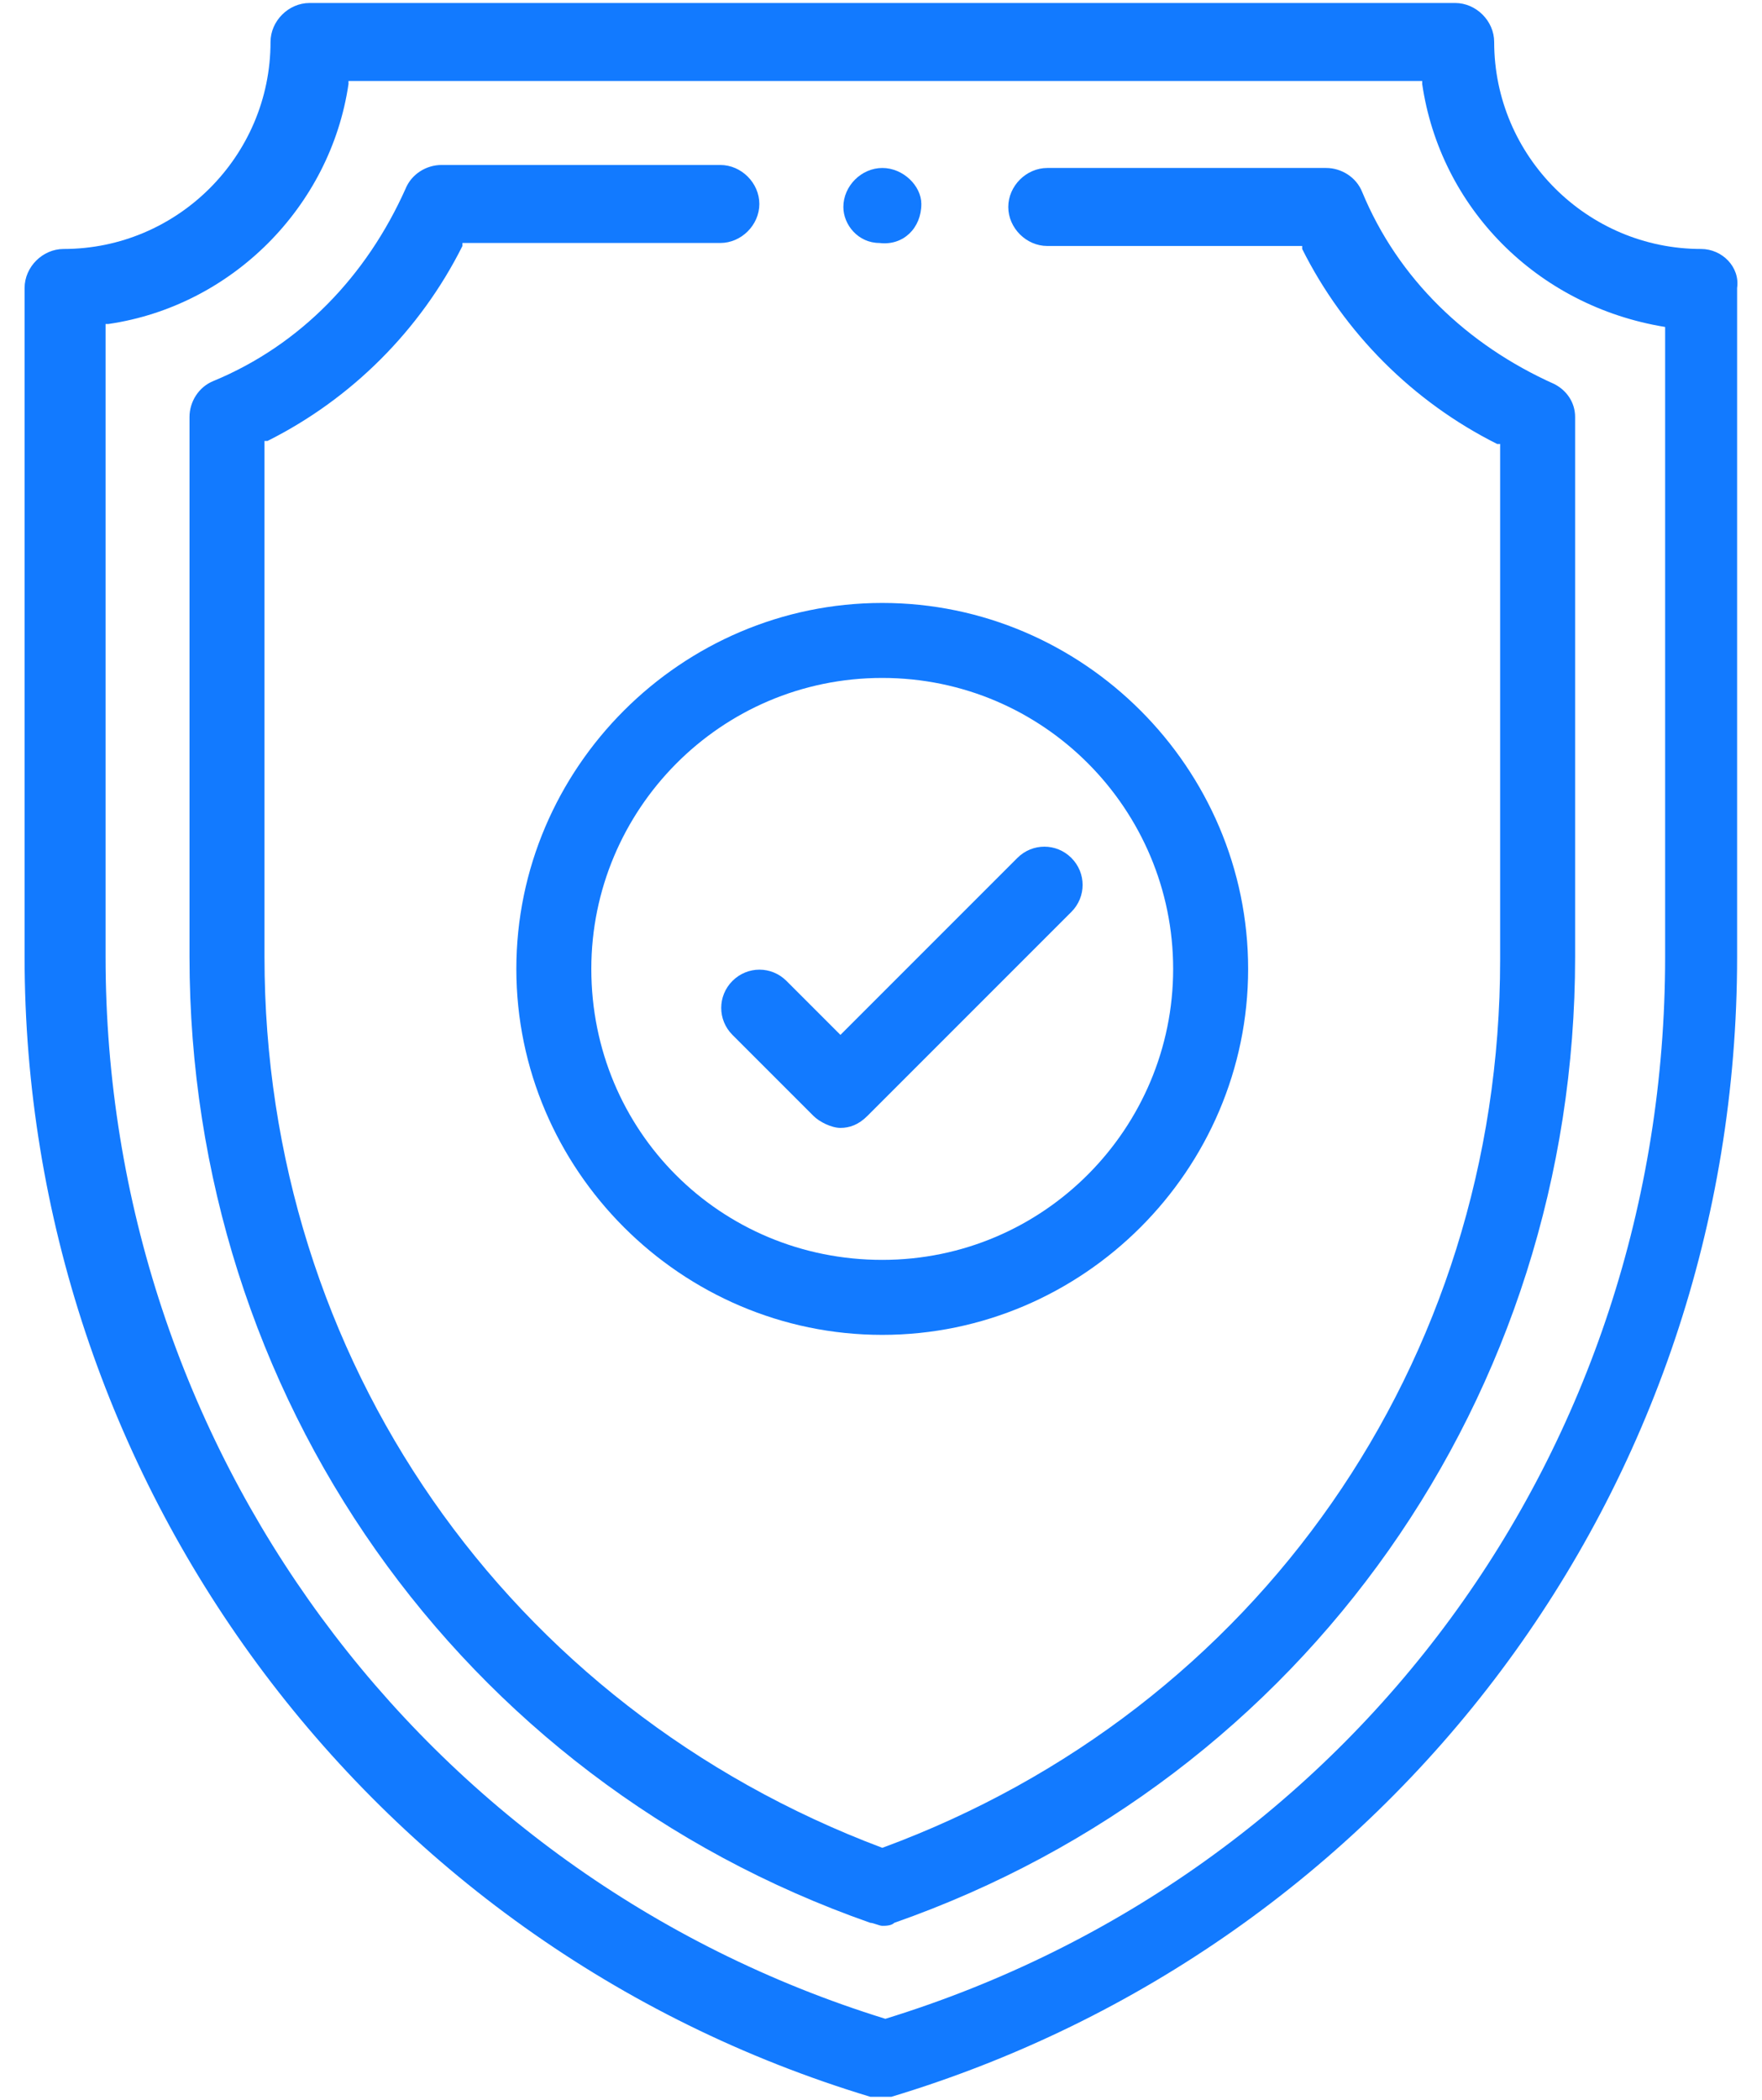 <svg width="47" height="56" viewBox="0 0 47 56" fill="none" xmlns="http://www.w3.org/2000/svg">
<path d="M23.456 6.48C24.096 6.56 24.576 6.08 24.576 5.44C24.576 4.96 24.096 4.48 23.536 4.48C22.976 4.48 22.496 4.96 22.496 5.52C22.496 6 22.896 6.48 23.456 6.48Z" fill="#127AFF"/>
<path d="M45.376 6.64C42.336 6.64 39.856 4.16 39.856 1.12C39.856 0.56 39.376 0.08 38.816 0.08H8.256C7.696 0.08 7.216 0.56 7.216 1.12C7.216 4.16 4.736 6.64 1.696 6.64C1.136 6.64 0.656 7.12 0.656 7.68V25.52C0.656 39.36 9.696 51.84 23.216 55.92H23.776C37.056 51.92 46.336 39.76 46.336 25.52V7.68C46.416 7.12 45.936 6.64 45.376 6.64ZM44.416 8.72V25.52C44.416 38.64 36.096 50 23.616 53.84C11.216 50 2.816 38.56 2.816 25.52V8.72V8.64H2.896C6.176 8.16 8.816 5.52 9.296 2.24V2.16H9.376H37.936V2.24C38.416 5.52 40.976 8.16 44.416 8.72Z" fill="#127AFF"/>
<path d="M41.455 10.24C39.135 9.2 37.295 7.44 36.335 5.12C36.175 4.72 35.775 4.48 35.375 4.48H27.935C27.375 4.48 26.895 4.96 26.895 5.52C26.895 6.08 27.375 6.56 27.935 6.56H34.735V6.64C35.855 8.88 37.695 10.72 39.935 11.84H40.015V11.92V25.6C40.015 36.32 33.535 45.6 23.535 49.28C13.535 45.52 7.055 36.24 7.055 25.52V11.84V11.76H7.135C9.375 10.64 11.215 8.8 12.335 6.56V6.48H12.415H19.215C19.775 6.48 20.255 6 20.255 5.44C20.255 4.88 19.775 4.4 19.215 4.4H11.775C11.375 4.4 10.975 4.64 10.815 5.04C9.775 7.36 8.015 9.2 5.695 10.16C5.295 10.32 5.055 10.72 5.055 11.12V25.52C5.055 37.2 12.255 47.44 23.215 51.28C23.295 51.28 23.455 51.36 23.535 51.36C23.615 51.36 23.775 51.36 23.855 51.28C34.815 47.44 42.015 37.2 42.015 25.52V11.12C42.015 10.72 41.775 10.4 41.455 10.24Z" fill="#127AFF"/>
<path d="M13.773 25.84C13.773 31.2 18.173 35.6 23.533 35.6C28.893 35.6 33.293 31.2 33.293 25.84C33.293 20.48 28.893 16.08 23.533 16.08C18.173 16.08 13.773 20.48 13.773 25.84ZM31.293 25.84C31.293 30.08 27.853 33.6 23.533 33.6C19.213 33.6 15.773 30.16 15.773 25.84C15.773 21.6 19.213 18.08 23.533 18.08C27.853 18.08 31.293 21.6 31.293 25.84Z" fill="#127AFF"/>
<path d="M22.418 27.6L20.978 26.16C20.578 25.76 19.938 25.76 19.538 26.16C19.138 26.56 19.138 27.2 19.538 27.6L21.698 29.76C21.858 29.92 22.178 30.08 22.418 30.08C22.658 30.08 22.898 30 23.138 29.76L28.578 24.32C28.978 23.92 28.978 23.28 28.578 22.88C28.178 22.48 27.538 22.48 27.138 22.88L22.418 27.6Z" fill="#127AFF"/>
</svg>
